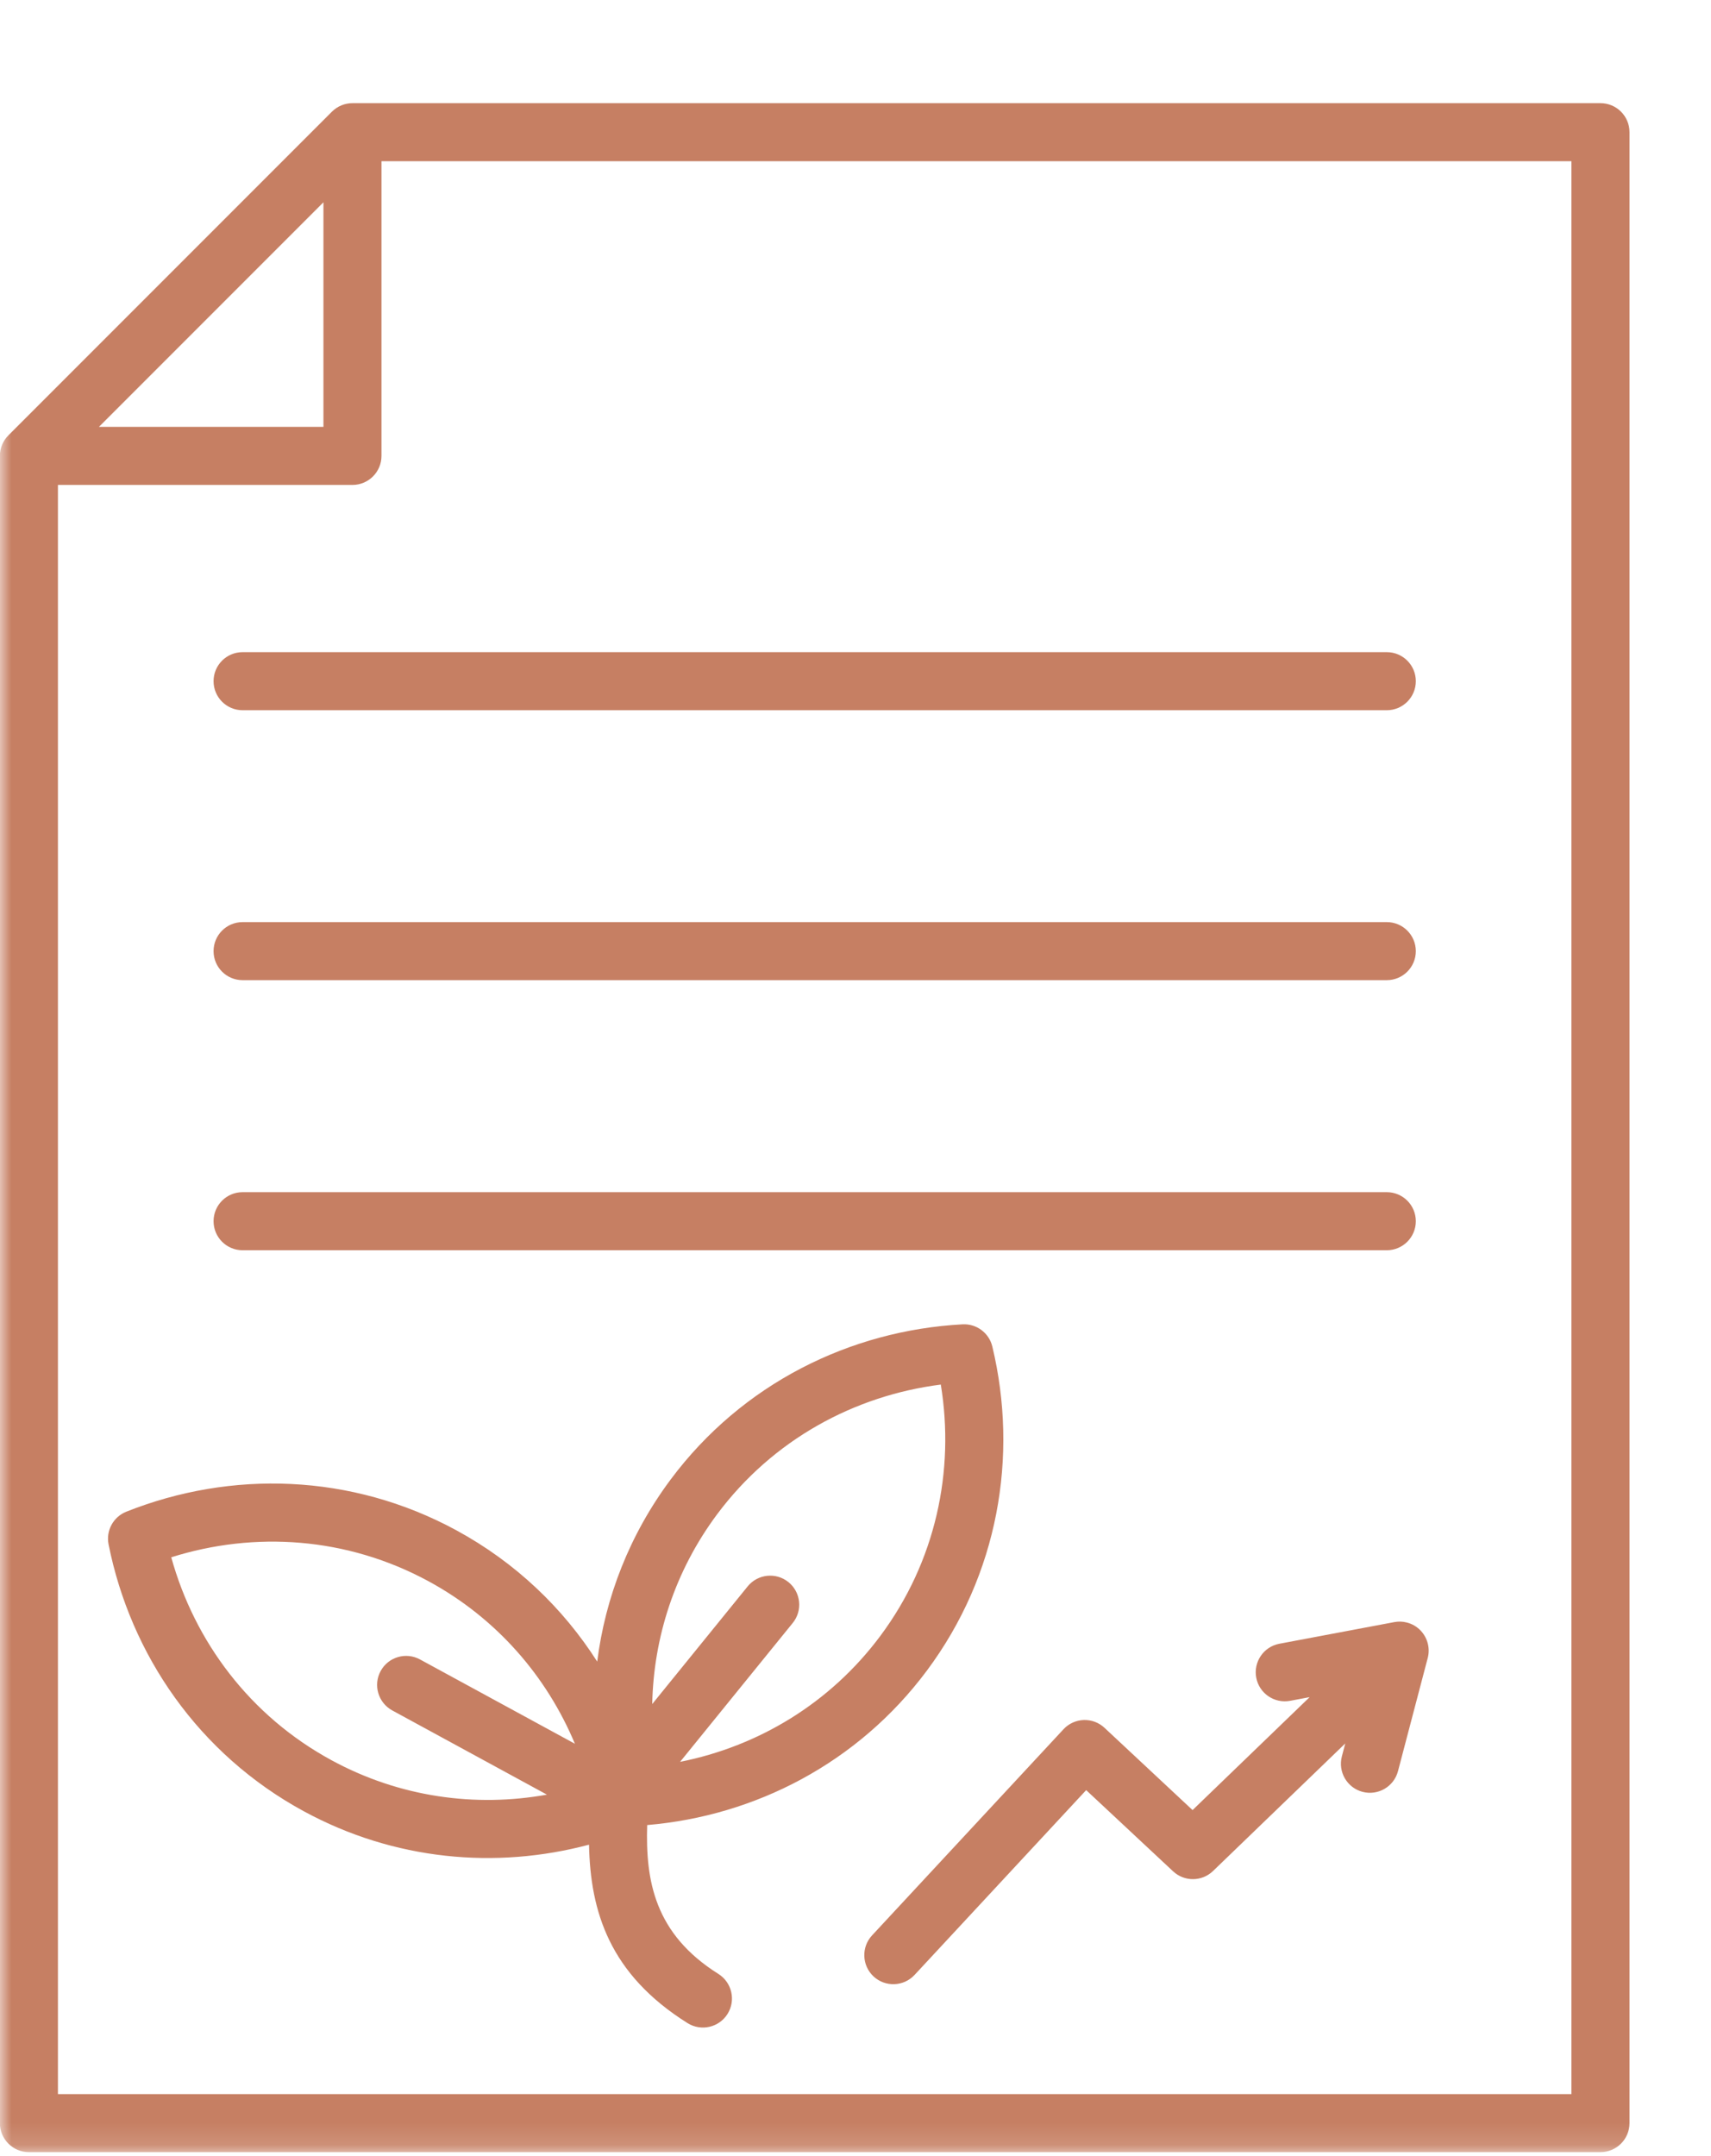 <svg width="77" height="97" viewBox="0 0 77 97" fill="none" xmlns="http://www.w3.org/2000/svg">
<mask id="mask0_6119_25027" style="mask-type:luminance" maskUnits="userSpaceOnUse" x="0" y="0" width="77" height="97">
<path d="M0 0H77V96.864H0V0Z" fill="white"/>
</mask>
<g mask="url(#mask0_6119_25027)">
<path fill-rule="evenodd" clip-rule="evenodd" d="M73.332 5.947V95.51C73.332 96.231 72.747 96.816 72.025 96.816H1.301C0.58 96.816 -0.005 96.231 -0.005 95.51V20.508C-0.005 20.162 0.132 19.829 0.377 19.585L14.938 5.023C15.183 4.779 15.515 4.641 15.862 4.641H72.025C72.747 4.641 73.332 5.225 73.332 5.947ZM14.556 9.1L4.454 19.202H14.556V9.1ZM2.607 21.815C2.607 29.601 2.607 94.204 2.607 94.204H70.719V7.253H17.168V20.508C17.168 21.23 16.583 21.815 15.862 21.815H2.607ZM10.916 44.093C10.195 44.093 9.611 43.509 9.611 42.788C9.611 42.067 10.195 41.482 10.916 41.482H62.41C63.131 41.482 63.716 42.067 63.716 42.788C63.716 43.509 63.131 44.093 62.41 44.093H10.916ZM60.541 78.43L54.591 84.168C54.091 84.651 53.3 84.658 52.793 84.183L48.881 80.53L41.159 88.843C40.668 89.372 39.841 89.402 39.313 88.912C38.785 88.42 38.754 87.593 39.245 87.065L47.859 77.793C48.094 77.539 48.422 77.388 48.769 77.376C49.116 77.364 49.453 77.49 49.706 77.727L53.669 81.428L58.938 76.347L58.06 76.512C57.351 76.645 56.667 76.179 56.534 75.47C56.401 74.762 56.867 74.078 57.576 73.945L62.744 72.972C62.745 72.972 62.745 72.972 62.747 72.972C62.935 72.936 63.126 72.942 63.306 72.989C63.533 73.045 63.747 73.163 63.922 73.341C63.924 73.344 63.926 73.346 63.928 73.349C63.933 73.353 63.939 73.359 63.944 73.365C64.254 73.698 64.363 74.16 64.252 74.587C64.251 74.588 64.251 74.589 64.251 74.59L62.914 79.675C62.732 80.373 62.017 80.79 61.319 80.608C60.622 80.424 60.205 79.71 60.388 79.012L60.541 78.43ZM10.916 31.95C10.195 31.95 9.611 31.365 9.611 30.643C9.611 29.923 10.195 29.338 10.916 29.338H62.41C63.131 29.338 63.716 29.923 63.716 30.643C63.716 31.365 63.131 31.95 62.41 31.95H10.916ZM26.508 82.984C22.314 84.102 17.739 83.691 13.672 81.481C8.941 78.911 5.877 74.441 4.886 69.475C4.762 68.857 5.098 68.239 5.684 68.005C10.389 66.134 15.807 66.272 20.538 68.842C23.204 70.29 25.341 72.343 26.876 74.748C27.242 71.861 28.33 69.039 30.181 66.557C33.4 62.242 38.263 59.848 43.318 59.576C43.947 59.542 44.511 59.963 44.658 60.576C45.838 65.5 44.928 70.843 41.709 75.159C38.607 79.316 33.98 81.691 29.125 82.102C29.047 84.601 29.457 86.996 32.329 88.798C32.939 89.182 33.124 89.989 32.741 90.599C32.358 91.21 31.551 91.394 30.941 91.011C27.432 88.809 26.567 85.995 26.508 82.984ZM25.872 78.444C24.607 75.421 22.364 72.807 19.291 71.137C15.614 69.14 11.451 68.875 7.707 70.056C8.755 73.84 11.243 77.189 14.919 79.185C17.986 80.852 21.394 81.313 24.613 80.733L17.653 76.945C17.02 76.6 16.785 75.806 17.13 75.173C17.474 74.54 18.268 74.306 18.901 74.651L25.872 78.444ZM30.606 79.258C34.102 78.563 37.341 76.645 39.615 73.597C42.116 70.243 42.974 66.16 42.339 62.286C38.445 62.782 34.776 64.766 32.274 68.119C30.365 70.68 29.413 73.665 29.352 76.658L33.647 71.365C34.101 70.805 34.925 70.72 35.484 71.174C36.044 71.628 36.13 72.451 35.675 73.011L30.606 79.258ZM10.916 56.243C10.195 56.243 9.611 55.658 9.611 54.937C9.611 54.216 10.195 53.631 10.916 53.631H62.41C63.131 53.631 63.716 54.216 63.716 54.937C63.716 55.658 63.131 56.243 62.41 56.243H10.916Z" fill="#C67F63"/>
</g>
</svg>
